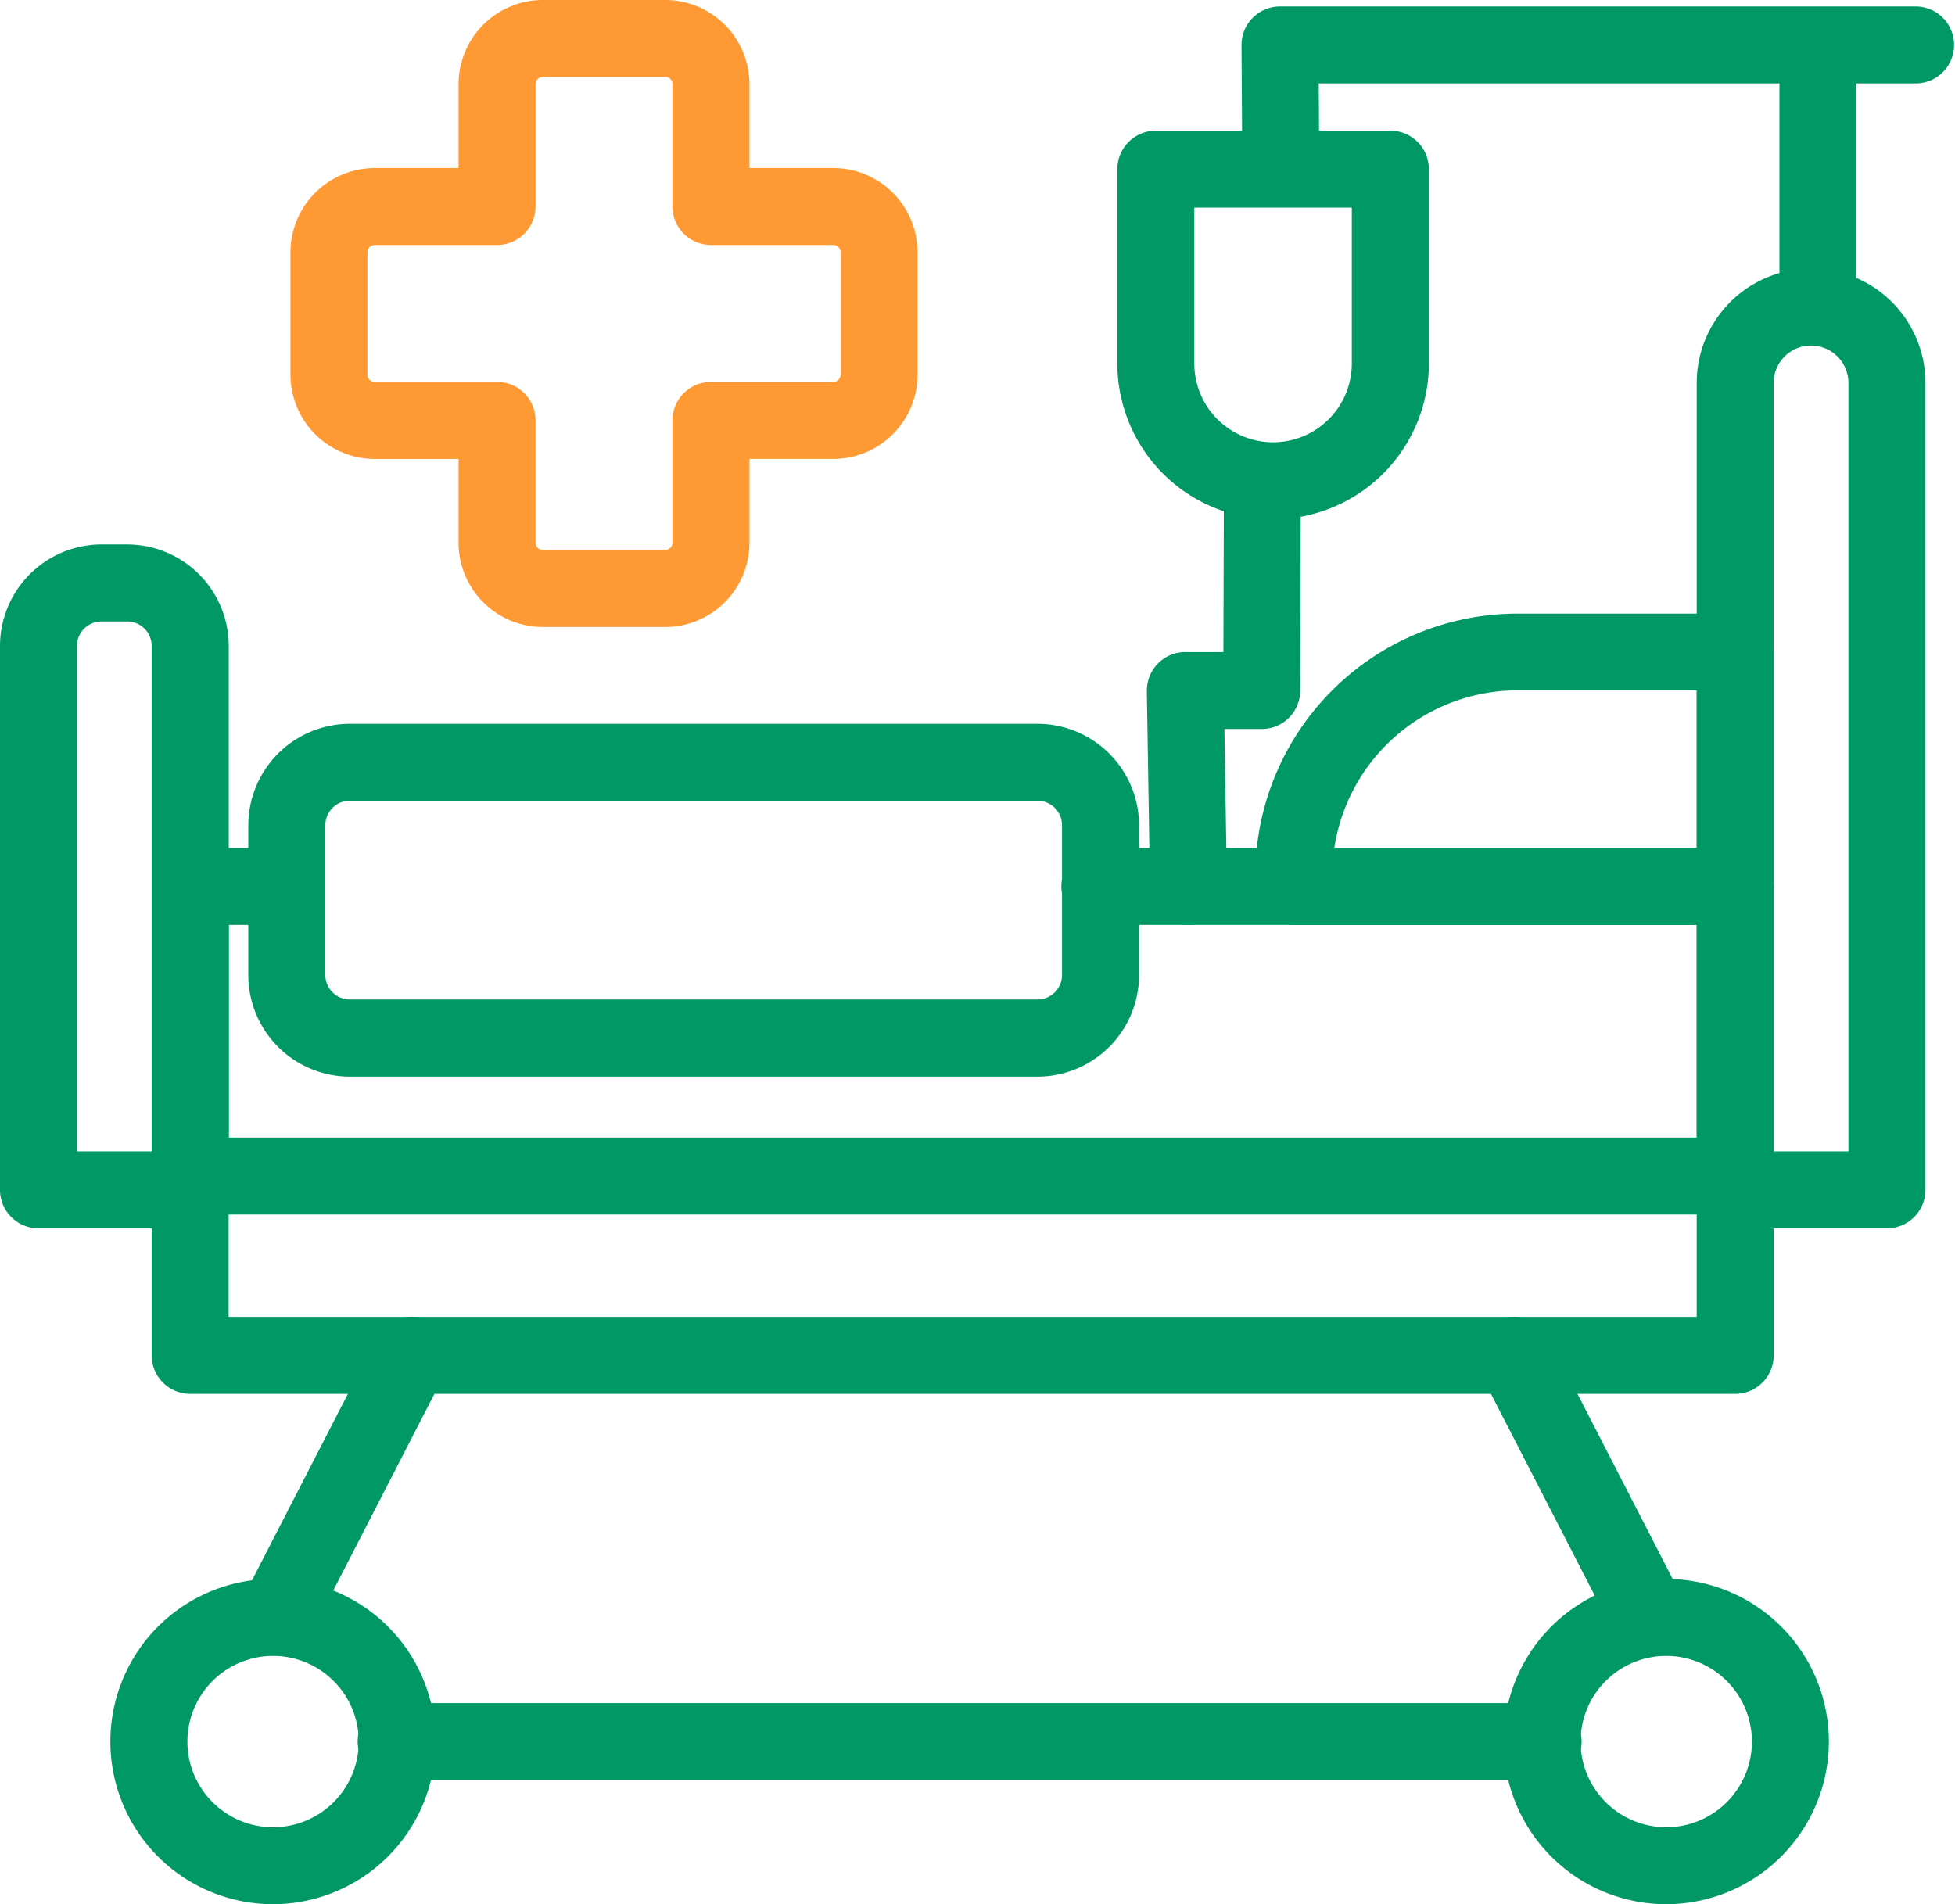 <svg id="Hospital_bed" data-name="Hospital bed" xmlns="http://www.w3.org/2000/svg" width="71.861" height="70" viewBox="0 0 71.861 70">
  <path id="Path_5261" data-name="Path 5261" d="M61.7,114.379H36.422a3.737,3.737,0,0,1-3.732-3.732v-5.506a3.737,3.737,0,0,1,3.732-3.732H61.7a3.737,3.737,0,0,1,3.732,3.732v5.506A3.737,3.737,0,0,1,61.7,114.379ZM36.422,104.236a.9.9,0,0,0-.9.9v5.506a.9.9,0,0,0,.9.9H61.7a.9.9,0,0,0,.9-.9v-5.506a.9.9,0,0,0-.9-.9Z" transform="translate(-23.563 -74.801)" fill="#096"/>
  <path id="Path_5262" data-name="Path 5262" d="M51.948,30.409H47.441a3.1,3.1,0,0,1-3.092-3.092V24.231H41.262a3.1,3.1,0,0,1-3.092-3.092V16.631a3.1,3.1,0,0,1,3.092-3.092h3.087V10.452A3.1,3.1,0,0,1,47.441,7.36h4.507a3.1,3.1,0,0,1,3.092,3.092v3.087h3.087a3.1,3.1,0,0,1,3.092,3.092v4.507a3.1,3.1,0,0,1-3.092,3.092H55.041v3.087a3.1,3.1,0,0,1-3.092,3.092ZM41.262,16.365a.264.264,0,0,0-.263.263v4.507a.264.264,0,0,0,.263.263h4.5a1.415,1.415,0,0,1,1.415,1.415v4.5a.264.264,0,0,0,.263.263h4.507a.264.264,0,0,0,.263-.263v-4.5A1.415,1.415,0,0,1,53.626,21.4h4.5a.264.264,0,0,0,.263-.263V16.628a.264.264,0,0,0-.263-.263h-4.5a1.415,1.415,0,0,1-1.415-1.415v-4.5a.264.264,0,0,0-.263-.263H47.441a.264.264,0,0,0-.263.263v4.5a1.415,1.415,0,0,1-1.415,1.415h-4.5Z" transform="translate(-27.493 -7.36)" fill="#f93"/>
  <path id="Path_5263" data-name="Path 5263" d="M78.345,137.608H21.555a1.415,1.415,0,0,1-1.415-1.415V118.955a1.415,1.415,0,0,1,1.415-1.415H24.89a1.415,1.415,0,1,1,0,2.829H22.969v14.409H76.93V120.369h-21.9a1.415,1.415,0,1,1,0-2.829H78.345a1.415,1.415,0,0,1,1.415,1.415v17.238A1.415,1.415,0,0,1,78.345,137.608Z" transform="translate(-14.564 -86.368)" fill="#096"/>
  <path id="Path_5264" data-name="Path 5264" d="M7.421,103.24H1.845A1.415,1.415,0,0,1,.43,101.826V81.832A3.737,3.737,0,0,1,4.162,78.1h.945a3.737,3.737,0,0,1,3.732,3.732v19.994a1.415,1.415,0,0,1-1.415,1.415Zm-4.162-2.829H6.006V81.832a.9.9,0,0,0-.9-.9H4.159a.9.9,0,0,0-.9.9v18.579Z" transform="translate(-0.43 -58.086)" fill="#096"/>
  <path id="Path_5265" data-name="Path 5265" d="M227.861,77.54h-5.576a1.415,1.415,0,0,1-1.415-1.415V46.464a4.2,4.2,0,1,1,8.408,0V76.125a1.415,1.415,0,0,1-1.415,1.415ZM223.7,74.711h2.747V46.464a1.375,1.375,0,0,0-2.75,0V74.711Z" transform="translate(-158.503 -32.386)" fill="#096"/>
  <path id="Path_5266" data-name="Path 5266" d="M198.175,190.176a1.418,1.418,0,0,1-1.259-.767l-4.564-8.872a1.414,1.414,0,1,1,2.515-1.293l4.563,8.872a1.413,1.413,0,0,1-.611,1.9A1.389,1.389,0,0,1,198.175,190.176Z" transform="translate(-137.942 -130.064)" fill="#096"/>
  <path id="Path_5267" data-name="Path 5267" d="M34.1,190.176a1.413,1.413,0,0,1-1.256-2.06l4.563-8.872a1.414,1.414,0,1,1,2.515,1.293l-4.563,8.872A1.418,1.418,0,0,1,34.1,190.176Z" transform="translate(-23.56 -130.064)" fill="#096"/>
  <path id="Path_5268" data-name="Path 5268" d="M20.748,224.476a5.978,5.978,0,1,1,5.978-5.978A5.985,5.985,0,0,1,20.748,224.476Zm0-9.127A3.149,3.149,0,1,0,23.9,218.5,3.151,3.151,0,0,0,20.748,215.349Z" transform="translate(-10.713 -154.476)" fill="#096"/>
  <path id="Path_5269" data-name="Path 5269" d="M201.758,224.476a5.978,5.978,0,1,1,5.978-5.978A5.985,5.985,0,0,1,201.758,224.476Zm0-9.127a3.149,3.149,0,1,0,3.149,3.149A3.151,3.151,0,0,0,201.758,215.349Z" transform="translate(-140.511 -154.476)" fill="#096"/>
  <path id="Path_5270" data-name="Path 5270" d="M90.529,231.479H48.445a1.415,1.415,0,1,1,0-2.829H90.529a1.415,1.415,0,1,1,0,2.829Z" transform="translate(-33.846 -166.043)" fill="#096"/>
  <path id="Path_5271" data-name="Path 5271" d="M78.345,158H21.555a1.415,1.415,0,1,1,0-2.829h56.79a1.415,1.415,0,0,1,0,2.829Z" transform="translate(-14.564 -113.352)" fill="#096"/>
  <path id="Path_5272" data-name="Path 5272" d="M233.035,21.956a1.415,1.415,0,0,1-1.415-1.415V11.415a1.415,1.415,0,0,1,2.829,0v9.127A1.415,1.415,0,0,1,233.035,21.956Z" transform="translate(-166.212 -9.253)" fill="#096"/>
  <path id="Path_5273" data-name="Path 5273" d="M151.323,38.625A5.73,5.73,0,0,1,145.6,32.9V25.755a1.415,1.415,0,0,1,1.415-1.415h8.621a1.415,1.415,0,0,1,1.415,1.415V32.9a5.73,5.73,0,0,1-5.723,5.723Zm-2.894-11.455V32.9a2.894,2.894,0,0,0,5.789,0V27.169h-5.791Z" transform="translate(-104.529 -19.536)" fill="#096"/>
  <path id="Path_5274" data-name="Path 5274" d="M163.17,14.885a1.415,1.415,0,0,1-1.415-1.406l-.025-3.853A1.415,1.415,0,0,1,163.145,8.2h23.4a1.415,1.415,0,0,1,0,2.829H164.568l.017,2.43a1.412,1.412,0,0,1-1.406,1.423h-.011Z" transform="translate(-116.095 -7.962)" fill="#096"/>
  <path id="Path_5275" data-name="Path 5275" d="M150.96,84a1.418,1.418,0,0,1-1.415-1.392l-.116-7.195a1.421,1.421,0,0,1,.407-1.016,1.406,1.406,0,0,1,1.007-.422h1.4l.017-5.738a1.415,1.415,0,0,1,1.415-1.412h0a1.415,1.415,0,0,1,1.412,1.417l-.02,7.149a1.413,1.413,0,0,1-1.415,1.412h-1.372l.093,5.757A1.415,1.415,0,0,1,150.983,84h-.023Z" transform="translate(-107.274 -50.005)" fill="#096"/>
  <path id="Path_5276" data-name="Path 5276" d="M181.16,98.51H164.935A1.415,1.415,0,0,1,163.52,97.1v-.4a9.644,9.644,0,0,1,9.633-9.633h8.007a1.415,1.415,0,0,1,1.415,1.415V97.1A1.415,1.415,0,0,1,181.16,98.51Zm-14.734-2.829h13.32V89.889h-6.592A6.814,6.814,0,0,0,166.426,95.681Z" transform="translate(-117.379 -64.511)" fill="#096"/>
</svg>
